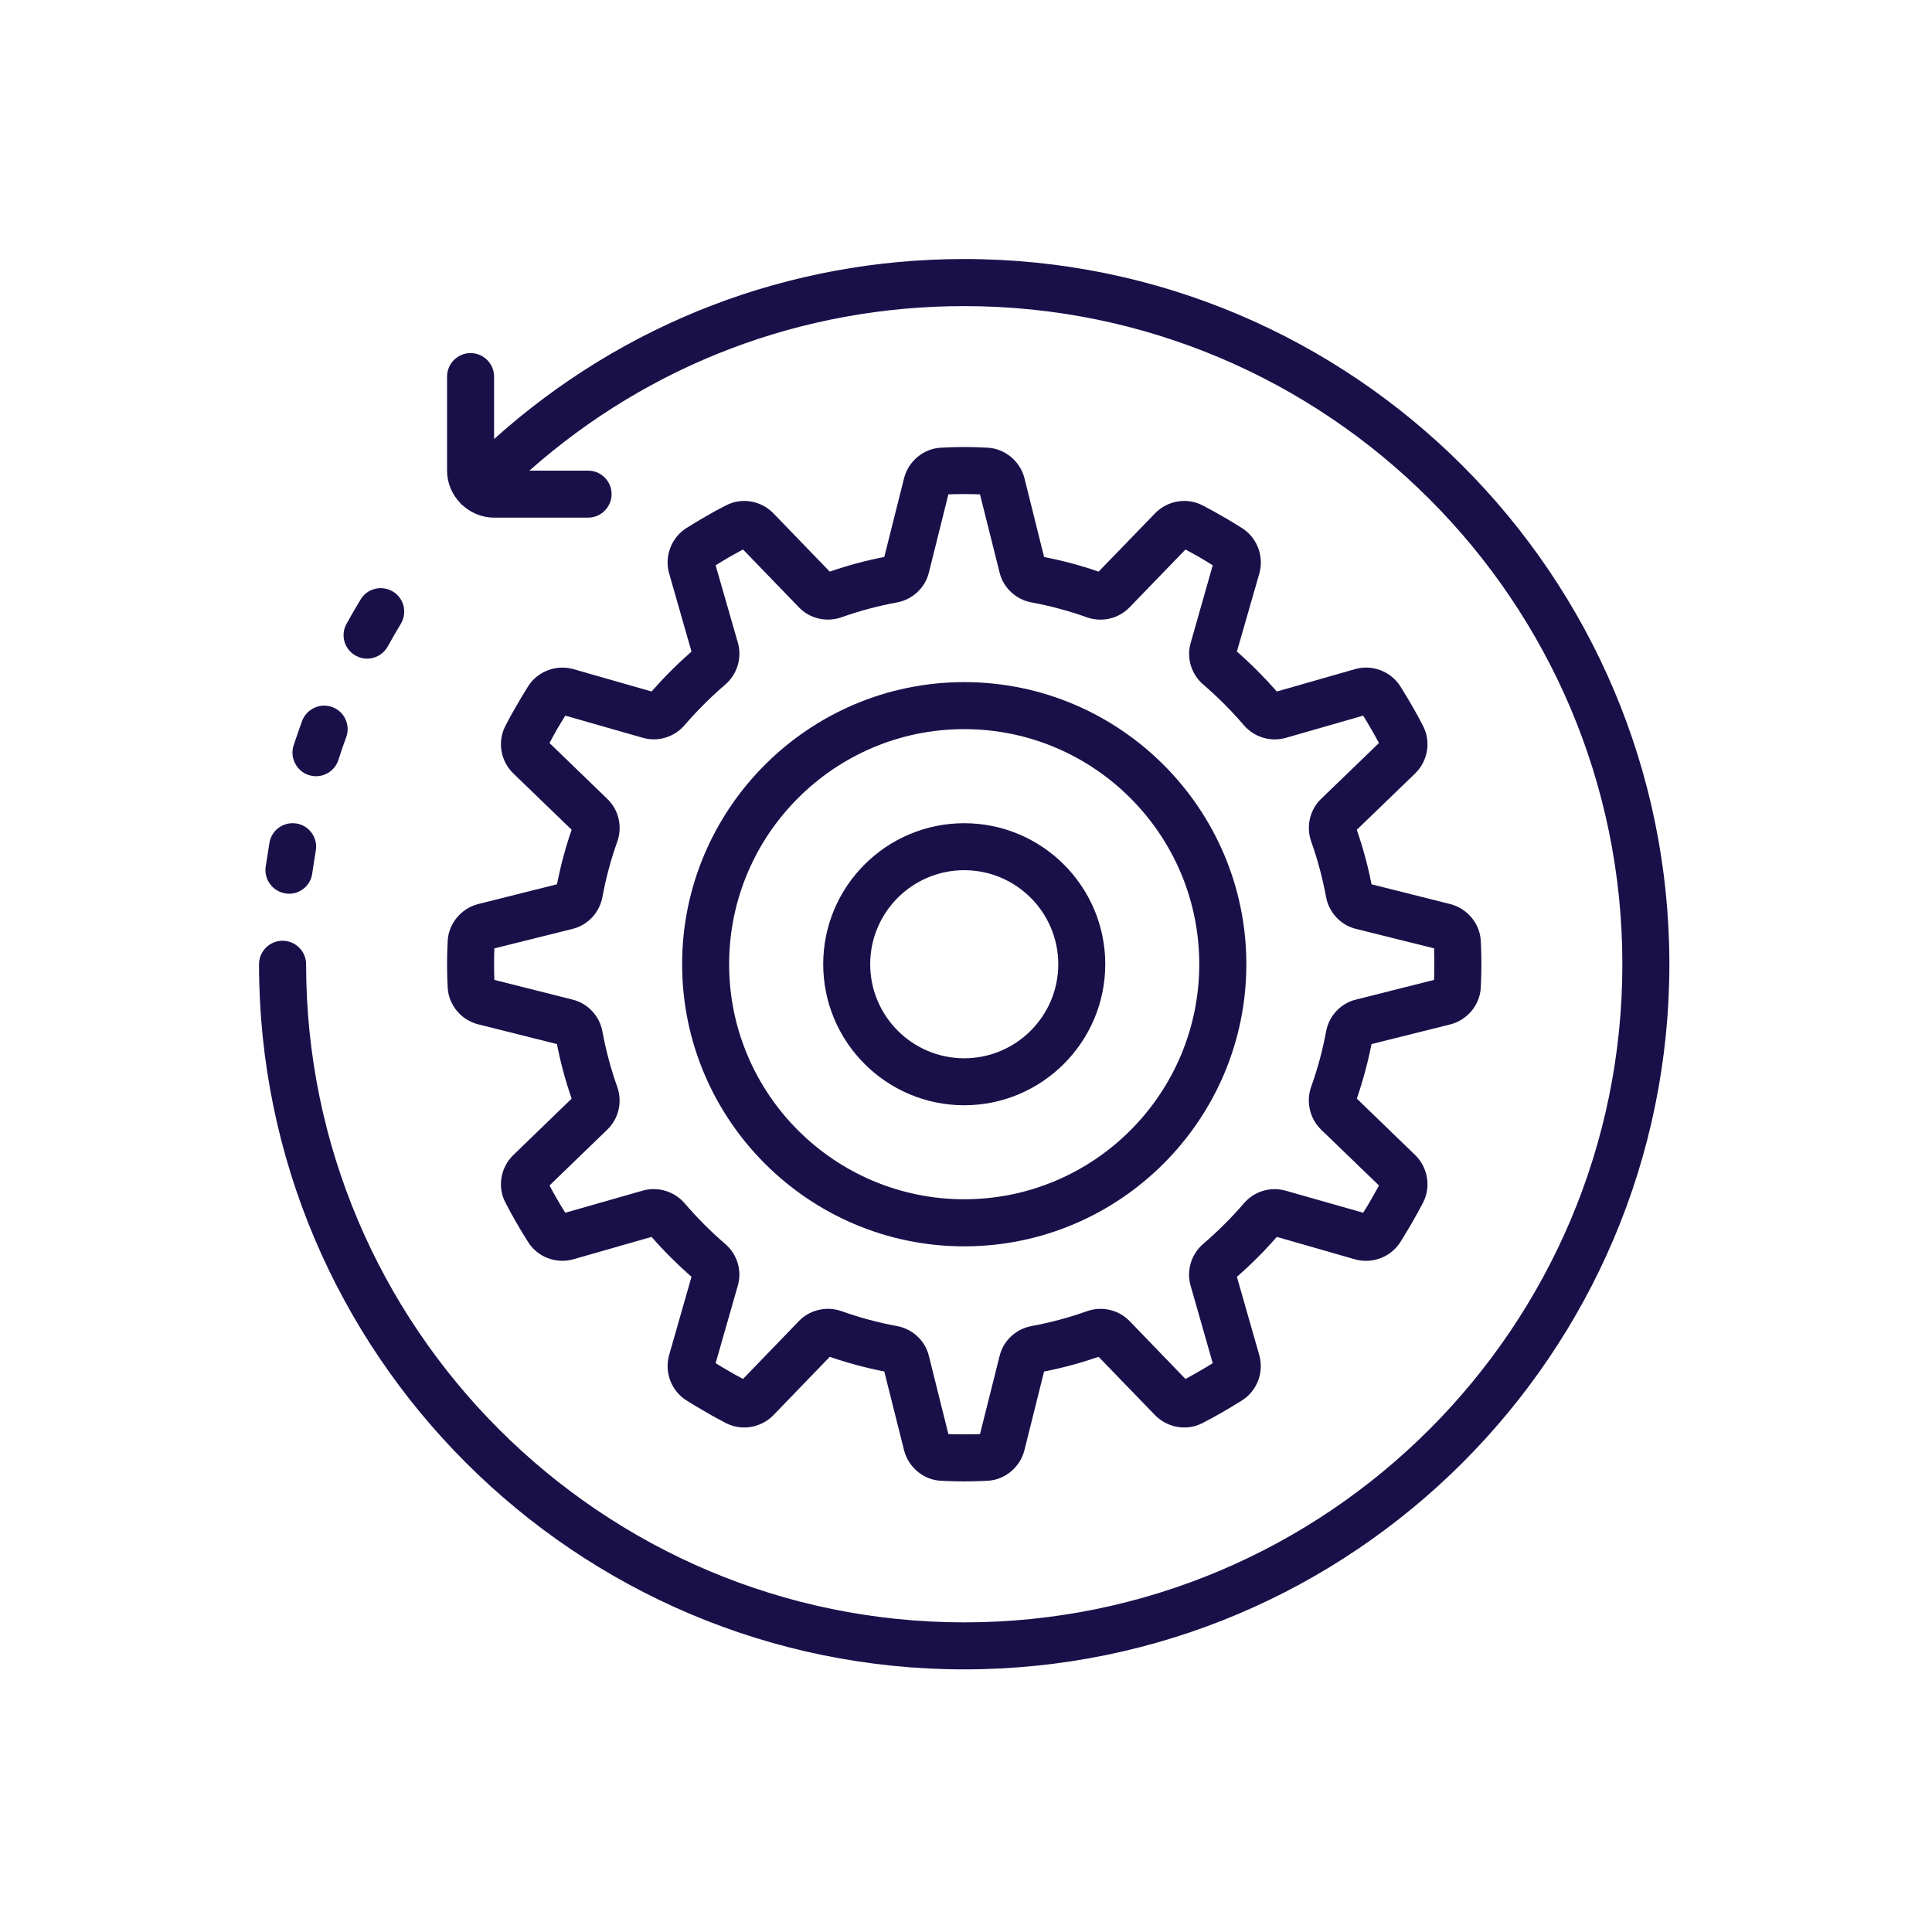 <svg xmlns="http://www.w3.org/2000/svg" xmlns:xlink="http://www.w3.org/1999/xlink" width="100" zoomAndPan="magnify" viewBox="0 0 75 75" height="100" preserveAspectRatio="xMidYMid meet" version="1.0"><defs><clipPath id="d5312d3872"><path d="M 10.055 31 L 13 31 L 13 35 L 10.055 35 Z M 10.055 31 " clip-rule="nonzero"/></clipPath><clipPath id="356ca7917d"><path d="M 10.055 10.055 L 64.805 10.055 L 64.805 64.805 L 10.055 64.805 Z M 10.055 10.055 " clip-rule="nonzero"/></clipPath></defs><path fill="#1a1049" d="M 37.43 28.305 C 42.465 28.305 46.555 32.398 46.555 37.43 C 46.555 42.465 42.465 46.555 37.43 46.555 C 32.398 46.555 28.305 42.465 28.305 37.43 C 28.305 32.398 32.398 28.305 37.43 28.305 Z M 37.43 48.383 C 43.469 48.383 48.383 43.469 48.383 37.43 C 48.383 31.395 43.469 26.48 37.43 26.48 C 31.395 26.48 26.48 31.395 26.48 37.43 C 26.48 43.469 31.395 48.383 37.43 48.383 " fill-opacity="1" fill-rule="nonzero"/><path fill="#1a1049" d="M 37.43 33.781 C 39.445 33.781 41.082 35.418 41.082 37.43 C 41.082 39.445 39.445 41.082 37.43 41.082 C 35.418 41.082 33.781 39.445 33.781 37.43 C 33.781 35.418 35.418 33.781 37.43 33.781 Z M 37.43 42.906 C 40.449 42.906 42.906 40.449 42.906 37.43 C 42.906 34.41 40.449 31.957 37.43 31.957 C 34.41 31.957 31.957 34.41 31.957 37.43 C 31.957 40.449 34.41 42.906 37.43 42.906 " fill-opacity="1" fill-rule="nonzero"/><path fill="#1a1049" d="M 23.578 31.016 L 21.332 28.844 C 21.426 28.664 21.527 28.484 21.629 28.301 C 21.734 28.129 21.836 27.953 21.945 27.781 L 24.953 28.641 C 25.535 28.809 26.172 28.621 26.574 28.152 C 27.059 27.59 27.59 27.059 28.156 26.574 C 28.621 26.172 28.812 25.535 28.645 24.953 L 27.781 21.945 C 27.953 21.836 28.129 21.734 28.305 21.629 C 28.484 21.527 28.664 21.426 28.844 21.332 L 31.016 23.578 C 31.438 24.02 32.09 24.168 32.672 23.961 C 33.375 23.711 34.098 23.52 34.816 23.387 C 35.422 23.277 35.914 22.82 36.059 22.227 L 36.816 19.191 C 37.223 19.176 37.637 19.176 38.043 19.191 L 38.805 22.23 C 38.949 22.82 39.441 23.277 40.047 23.387 C 40.766 23.52 41.488 23.711 42.191 23.965 C 42.773 24.168 43.422 24.02 43.848 23.578 L 46.02 21.332 C 46.199 21.426 46.379 21.527 46.559 21.629 C 46.734 21.734 46.91 21.836 47.078 21.945 L 46.223 24.953 C 46.051 25.535 46.242 26.172 46.711 26.574 C 47.273 27.059 47.805 27.59 48.289 28.156 C 48.691 28.621 49.328 28.809 49.91 28.645 L 52.918 27.781 C 53.027 27.953 53.129 28.129 53.23 28.305 C 53.336 28.484 53.434 28.664 53.531 28.844 L 51.281 31.016 C 50.844 31.438 50.695 32.09 50.902 32.672 C 51.152 33.375 51.344 34.098 51.477 34.816 C 51.586 35.422 52.043 35.914 52.637 36.059 L 55.672 36.816 C 55.676 37.02 55.68 37.227 55.68 37.43 C 55.68 37.633 55.676 37.84 55.672 38.039 L 52.633 38.805 C 52.043 38.949 51.586 39.441 51.477 40.047 C 51.344 40.766 51.152 41.488 50.898 42.191 C 50.695 42.77 50.844 43.422 51.281 43.848 L 53.531 46.02 C 53.434 46.199 53.336 46.379 53.23 46.559 C 53.129 46.734 53.027 46.91 52.918 47.078 L 49.91 46.223 C 49.324 46.055 48.691 46.242 48.289 46.711 C 47.805 47.273 47.273 47.805 46.707 48.289 C 46.242 48.691 46.051 49.324 46.219 49.91 L 47.078 52.918 C 46.91 53.027 46.734 53.129 46.555 53.23 C 46.379 53.336 46.199 53.434 46.02 53.531 L 43.848 51.281 C 43.422 50.844 42.773 50.695 42.191 50.902 C 41.488 51.152 40.766 51.344 40.047 51.477 C 39.441 51.586 38.949 52.043 38.805 52.637 L 38.043 55.672 C 37.637 55.684 37.223 55.684 36.816 55.672 L 36.059 52.633 C 35.914 52.043 35.422 51.586 34.816 51.477 C 34.098 51.344 33.375 51.152 32.668 50.898 C 32.09 50.695 31.438 50.844 31.016 51.281 L 28.844 53.531 C 28.664 53.434 28.484 53.336 28.301 53.23 C 28.129 53.129 27.953 53.027 27.781 52.918 L 28.641 49.91 C 28.812 49.324 28.621 48.691 28.152 48.289 C 27.59 47.805 27.059 47.273 26.574 46.707 C 26.172 46.242 25.531 46.055 24.953 46.219 L 21.945 47.078 C 21.836 46.91 21.734 46.734 21.629 46.555 C 21.527 46.379 21.426 46.199 21.332 46.02 L 23.578 43.848 C 24.02 43.422 24.168 42.77 23.961 42.191 C 23.711 41.488 23.52 40.766 23.387 40.047 C 23.277 39.441 22.82 38.949 22.227 38.805 L 19.191 38.039 C 19.184 37.84 19.18 37.633 19.18 37.43 C 19.18 37.227 19.184 37.02 19.191 36.816 L 22.23 36.059 C 22.82 35.914 23.277 35.422 23.387 34.816 C 23.52 34.098 23.711 33.375 23.965 32.668 C 24.168 32.09 24.02 31.438 23.578 31.016 Z M 18.566 35.094 C 17.902 35.262 17.41 35.855 17.379 36.531 C 17.363 36.832 17.355 37.129 17.355 37.43 C 17.355 37.734 17.363 38.031 17.379 38.328 C 17.41 39.012 17.902 39.602 18.57 39.766 L 21.621 40.531 C 21.758 41.242 21.949 41.953 22.191 42.648 L 19.93 44.836 C 19.43 45.316 19.301 46.078 19.621 46.684 C 19.754 46.949 19.898 47.207 20.047 47.465 C 20.195 47.727 20.352 47.977 20.508 48.227 C 20.875 48.805 21.598 49.074 22.266 48.883 L 25.293 48.016 C 25.773 48.566 26.297 49.086 26.844 49.566 L 25.977 52.598 C 25.785 53.266 26.059 53.984 26.633 54.355 C 26.883 54.512 27.137 54.664 27.395 54.812 C 27.652 54.965 27.914 55.105 28.176 55.242 C 28.785 55.559 29.547 55.43 30.027 54.934 L 32.211 52.672 C 32.906 52.91 33.621 53.102 34.328 53.242 L 35.094 56.293 C 35.262 56.961 35.855 57.453 36.531 57.484 C 36.832 57.5 37.129 57.508 37.43 57.508 C 37.734 57.508 38.031 57.5 38.328 57.484 C 39.008 57.453 39.602 56.961 39.77 56.289 L 40.531 53.242 C 41.242 53.105 41.953 52.91 42.648 52.672 L 44.836 54.934 C 45.32 55.43 46.078 55.559 46.684 55.242 C 46.949 55.105 47.207 54.965 47.465 54.816 C 47.727 54.664 47.977 54.512 48.227 54.355 C 48.805 53.984 49.074 53.266 48.883 52.598 L 48.016 49.566 C 48.566 49.086 49.086 48.566 49.566 48.016 L 52.598 48.887 C 53.266 49.074 53.984 48.805 54.355 48.227 C 54.512 47.977 54.664 47.727 54.812 47.469 C 54.965 47.207 55.105 46.949 55.242 46.688 C 55.559 46.078 55.43 45.316 54.934 44.836 L 52.672 42.648 C 52.91 41.953 53.102 41.242 53.242 40.531 L 56.289 39.77 C 56.961 39.602 57.453 39.012 57.484 38.328 C 57.5 38.031 57.508 37.734 57.508 37.43 C 57.508 37.129 57.5 36.832 57.484 36.531 C 57.453 35.855 56.961 35.262 56.289 35.094 L 53.242 34.328 C 53.105 33.621 52.91 32.906 52.672 32.211 L 54.934 30.027 C 55.43 29.547 55.559 28.785 55.242 28.18 C 55.105 27.914 54.965 27.652 54.816 27.398 C 54.664 27.137 54.512 26.883 54.355 26.633 C 53.984 26.059 53.262 25.781 52.598 25.977 L 49.566 26.844 C 49.086 26.297 48.566 25.773 48.016 25.293 L 48.887 22.266 C 49.074 21.598 48.805 20.879 48.227 20.508 C 47.977 20.352 47.727 20.195 47.469 20.051 C 47.207 19.898 46.949 19.754 46.688 19.621 C 46.078 19.301 45.316 19.43 44.836 19.93 L 42.648 22.191 C 41.953 21.949 41.242 21.762 40.531 21.621 L 39.77 18.566 C 39.602 17.902 39.008 17.41 38.328 17.379 C 37.734 17.344 37.129 17.344 36.531 17.379 C 35.855 17.41 35.262 17.902 35.094 18.57 L 34.328 21.621 C 33.621 21.758 32.906 21.949 32.211 22.191 L 30.027 19.93 C 29.543 19.43 28.785 19.301 28.18 19.621 C 27.914 19.754 27.652 19.898 27.398 20.047 C 27.137 20.195 26.883 20.352 26.633 20.508 C 26.059 20.879 25.785 21.598 25.977 22.266 L 26.844 25.293 C 26.297 25.773 25.773 26.297 25.293 26.844 L 22.266 25.977 C 21.598 25.785 20.875 26.059 20.508 26.633 C 20.352 26.883 20.195 27.137 20.051 27.395 C 19.898 27.652 19.754 27.914 19.621 28.176 C 19.301 28.785 19.43 29.547 19.93 30.027 L 22.191 32.211 C 21.949 32.906 21.762 33.621 21.621 34.328 L 18.566 35.094 " fill-opacity="1" fill-rule="nonzero"/><path fill="#1a1049" d="M 13.809 25.453 C 13.949 25.531 14.102 25.57 14.246 25.57 C 14.57 25.57 14.883 25.398 15.051 25.098 C 15.215 24.797 15.387 24.508 15.559 24.219 C 15.82 23.781 15.684 23.223 15.254 22.965 C 14.82 22.703 14.258 22.84 14 23.27 C 13.809 23.582 13.629 23.898 13.453 24.215 C 13.207 24.656 13.367 25.211 13.809 25.453 " fill-opacity="1" fill-rule="nonzero"/><path fill="#1a1049" d="M 13.137 29.5 C 13.23 29.203 13.332 28.91 13.438 28.625 C 13.613 28.148 13.375 27.625 12.902 27.449 C 12.43 27.273 11.902 27.52 11.727 27.988 C 11.613 28.301 11.504 28.621 11.398 28.938 C 11.242 29.414 11.508 29.93 11.984 30.09 C 12.082 30.117 12.172 30.133 12.27 30.133 C 12.652 30.133 13.012 29.887 13.137 29.5 " fill-opacity="1" fill-rule="nonzero"/><g clip-path="url(#d5312d3872)"><path fill="#1a1049" d="M 10.461 32.711 C 10.41 33.027 10.359 33.34 10.312 33.652 C 10.246 34.152 10.594 34.613 11.094 34.684 C 11.133 34.691 11.18 34.695 11.219 34.695 C 11.668 34.695 12.059 34.367 12.121 33.91 C 12.164 33.613 12.211 33.316 12.258 33.027 C 12.348 32.531 12.012 32.055 11.516 31.969 C 11.016 31.887 10.547 32.215 10.461 32.711 " fill-opacity="1" fill-rule="nonzero"/></g><g clip-path="url(#356ca7917d)"><path fill="#1a1049" d="M 37.43 10.055 C 30.617 10.055 24.207 12.531 19.18 17.043 L 19.18 14.617 C 19.18 14.117 18.77 13.707 18.27 13.707 C 17.766 13.707 17.355 14.117 17.355 14.617 L 17.355 18.27 C 17.355 18.758 17.551 19.203 17.871 19.531 C 17.879 19.543 17.883 19.559 17.895 19.57 C 17.91 19.582 17.926 19.586 17.938 19.598 C 18.266 19.902 18.699 20.094 19.18 20.094 L 22.832 20.094 C 23.332 20.094 23.742 19.684 23.742 19.18 C 23.742 18.68 23.332 18.27 22.832 18.27 L 20.551 18.27 C 25.215 14.141 31.141 11.883 37.43 11.883 C 51.52 11.883 62.98 23.34 62.98 37.43 C 62.98 51.52 51.52 62.98 37.43 62.98 C 23.34 62.98 11.883 51.52 11.883 37.43 C 11.883 36.93 11.473 36.52 10.969 36.52 C 10.465 36.52 10.055 36.93 10.055 37.43 C 10.055 52.527 22.336 64.805 37.43 64.805 C 52.527 64.805 64.805 52.527 64.805 37.43 C 64.805 22.336 52.527 10.055 37.43 10.055 " fill-opacity="1" fill-rule="nonzero"/></g></svg>